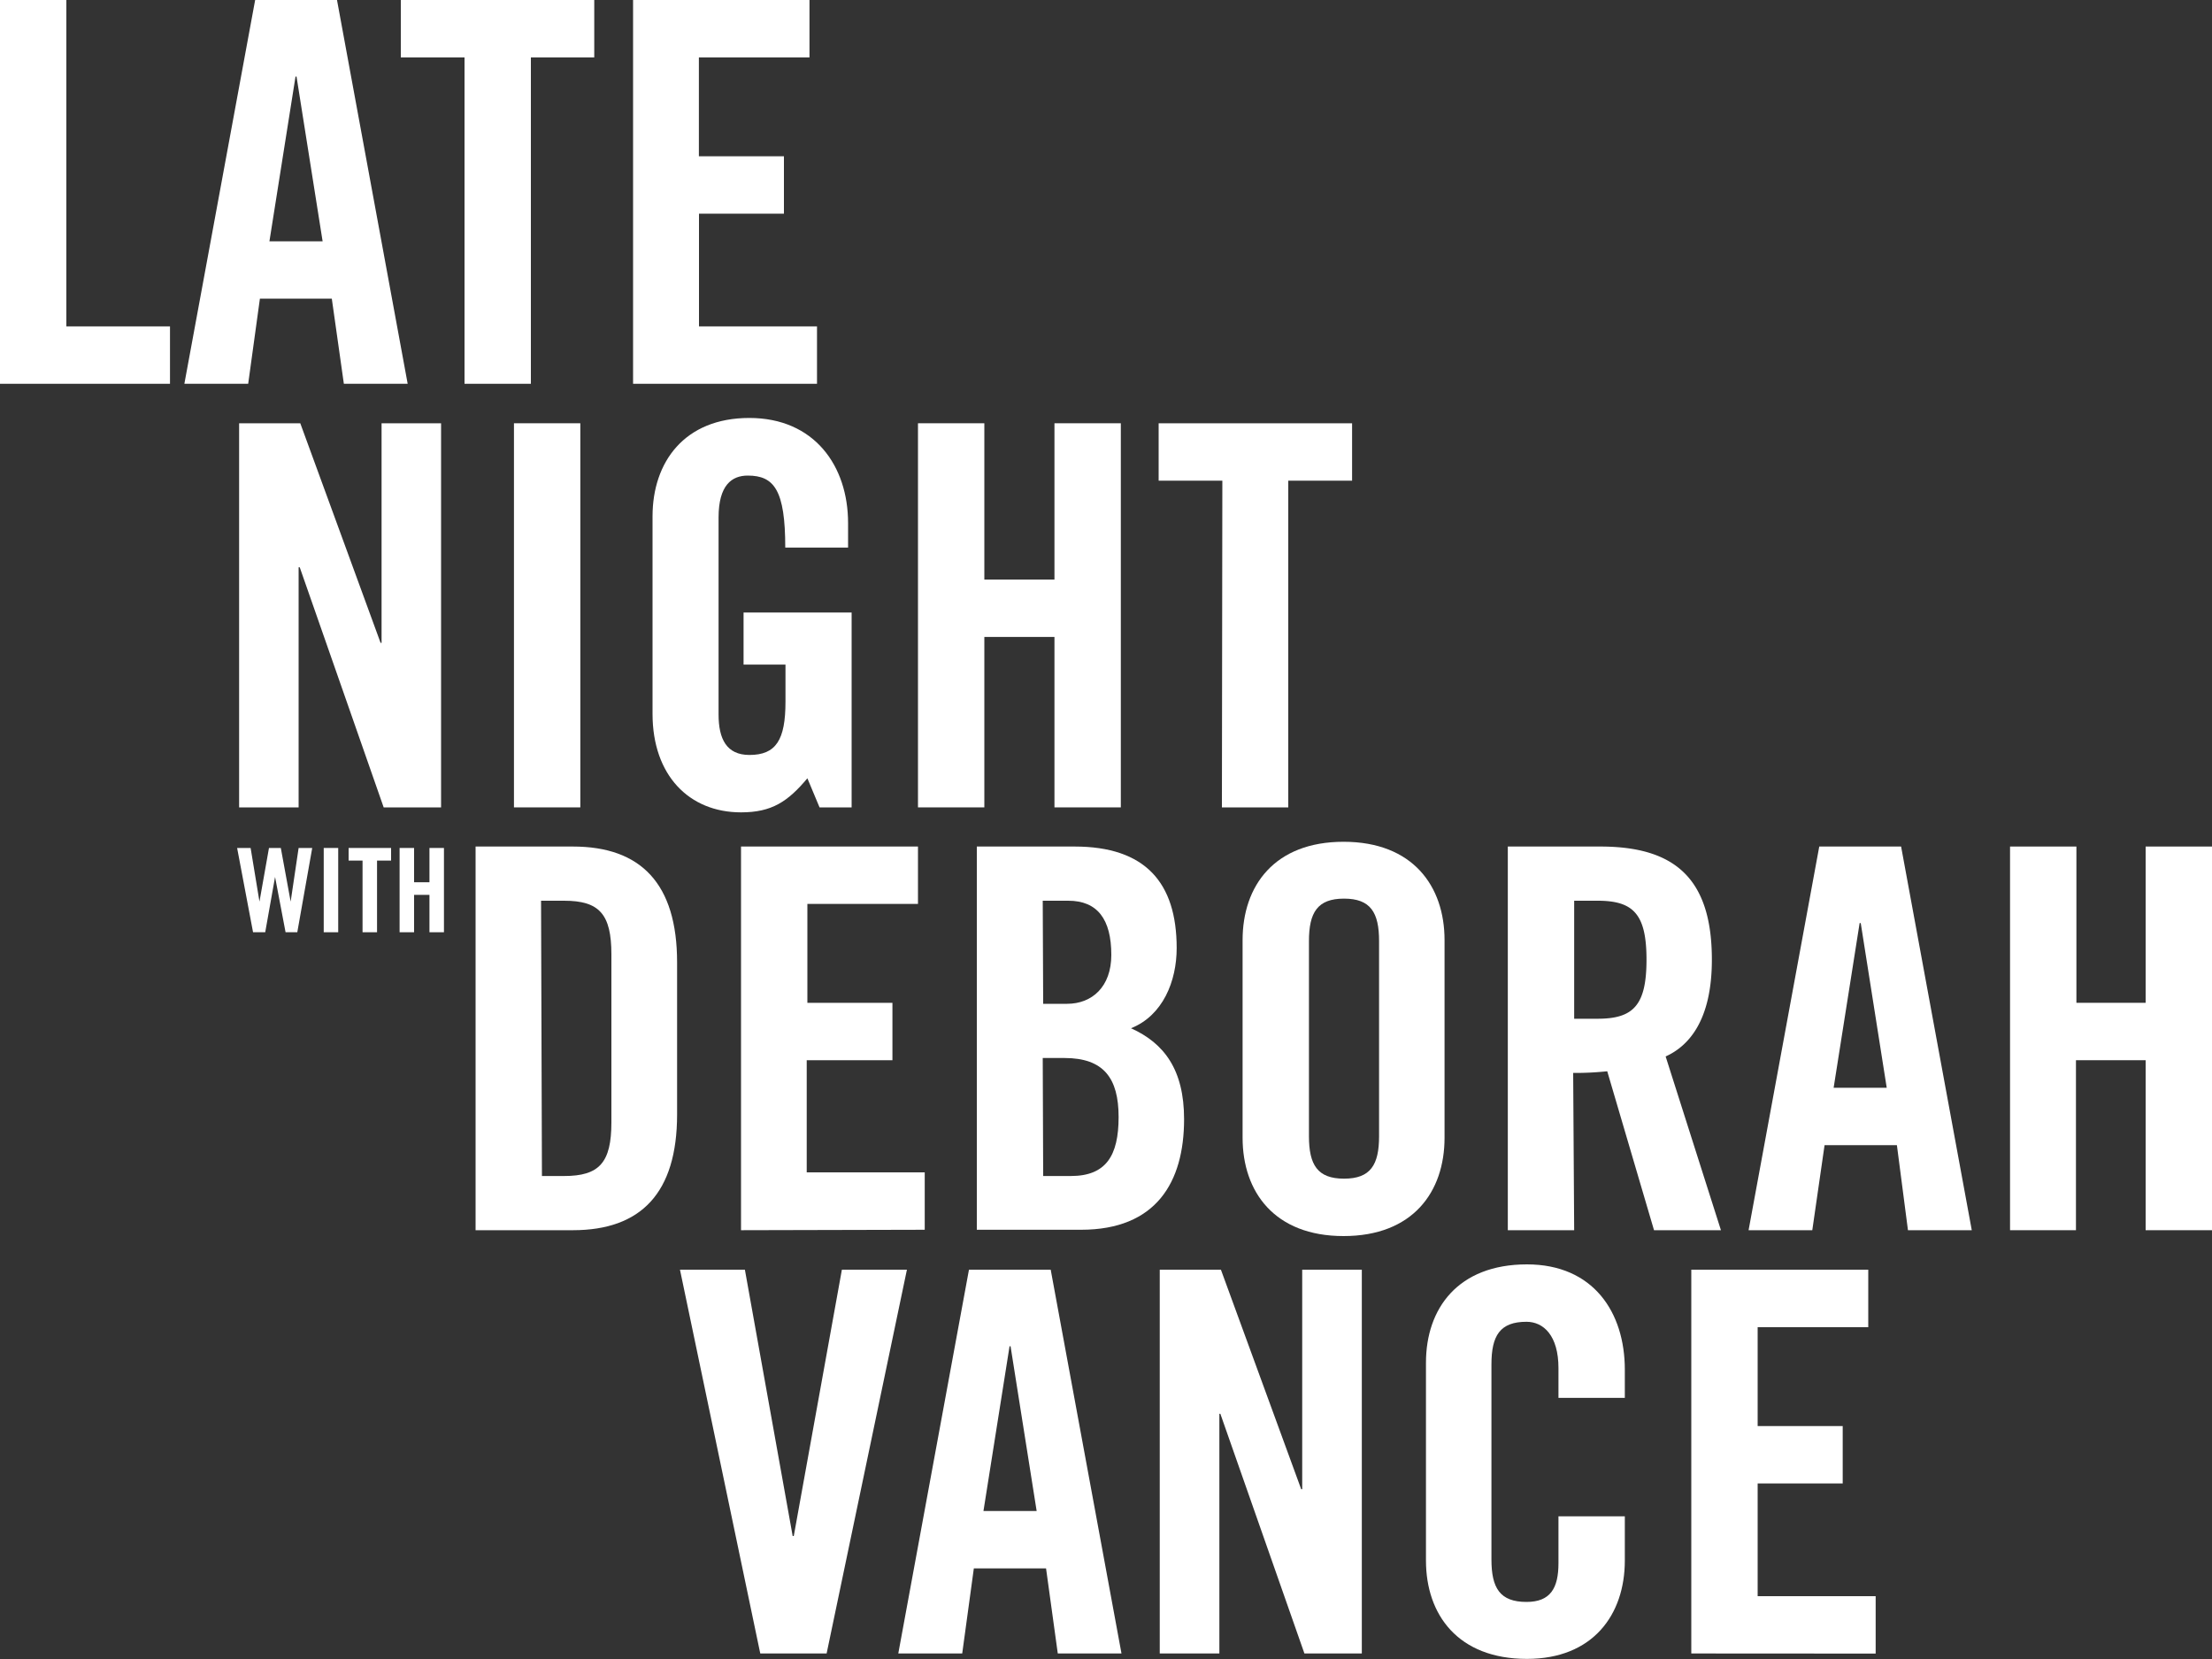 <svg xmlns="http://www.w3.org/2000/svg" width="200" height="150" viewBox="0 0 200 150"><rect x="0" y="0" width="200" height="150" fill="#333333" stroke="none"/><g id="logos"><path d="M0,34.7V0H6V29.51h9.37V34.7Z" fill="#fff"/><path d="M22.44,34.7H16.67L23.07,0h7.4l6.39,34.7H31.09L30,27H23.5Zm1.92-12.88h4.81L26.81,6.92h-.09Z" fill="#fff"/><path d="M42,5.19H36.24V0H53.73V5.19H48V34.7H42Z" fill="#fff"/><path d="M57.24,34.7V0H73.19V5.19h-10v8.94h7.69v5.19H63.2V29.51H73.87V34.7Z" fill="#fff"/><path d="M21.62,73V38.27h5.53l7.26,19.85h.09V38.27h5.38V73H34.69L27.1,51.29H27V73Z" fill="#fff"/><path d="M46.47,73V38.27h6V73Z" fill="#fff"/><path d="M67.23,55.38H77V73H74.1L73,70.37c-1.77,2.11-3.22,3.08-6,3.08-4.71,0-8-3.37-8-8.9V46.68c0-4.9,2.88-8.89,8.75-8.89s8.93,4.32,8.93,9.51v2.21H71C71,44.32,70,43,67.61,43c-1.44,0-2.64.86-2.64,3.79V64.6c0,2.21.72,3.66,2.79,3.66,2.4,0,3.26-1.35,3.26-4.81V60.09H67.23Z" fill="#fff"/><path d="M83,73V38.27h6V52.4h6.34V38.27h6V73h-6V57.59H89V73Z" fill="#fff"/><path d="M110.52,43.46h-5.76V38.27h17.49v5.19h-5.77V73h-6Z" fill="#fff"/><path d="M43,76.54H51.8c6.15,0,9.42,3.36,9.42,10.47v13.75c0,7.11-3.27,10.47-9.42,10.47H43Zm6,29.79H51c3.18,0,4.28-1.2,4.28-4.85V86.29c0-3.65-1.1-4.85-4.28-4.85H48.92Z" fill="#fff"/><path d="M67,111.23V76.54h16v5.19h-10v8.94h7.69v5.19H72.94V106H83.61v5.19Z" fill="#fff"/><path d="M88.32,76.54h8.84c6.39,0,9.23,3.26,9.23,9.18,0,3-1.25,6.1-4.13,7.25,3,1.35,4.8,3.75,4.8,8.22,0,5.72-2.54,10-9.32,10H88.32Zm6,14.22h2.16c2.26,0,4-1.54,4-4.42,0-3.22-1.25-4.9-3.89-4.9H94.28Zm0,15.57h2.5c3.17,0,4.32-1.82,4.32-5.33s-1.34-5.34-4.9-5.34H94.28Z" fill="#fff"/><path d="M112.35,85c0-4.91,2.88-8.89,9.13-8.89s9.13,4,9.13,8.89v17.87c0,4.91-2.88,8.89-9.13,8.89s-9.13-4-9.13-8.89Zm6,17.73c0,2.59.77,3.84,3.17,3.84s3.17-1.25,3.17-3.84V85.09c0-2.59-.77-3.84-3.17-3.84s-3.17,1.25-3.17,3.84Z" fill="#fff"/><path d="M142.33,111.23h-6V76.54h8.36c6.68,0,10.09,2.83,10.09,10.23,0,5.58-2.16,7.84-4.18,8.75l5,15.71h-6.05l-4.23-14.37a27.69,27.69,0,0,1-3.08.15Zm0-19.12h2.12c3.22,0,4.42-1.2,4.42-5.34s-1.2-5.33-4.42-5.33h-2.12Z" fill="#fff"/><path d="M163.86,111.23H158.1l6.39-34.69h7.4l6.39,34.69h-5.77l-1-7.69h-6.54Zm1.93-12.88h4.8l-2.35-14.89h-.1Z" fill="#fff"/><path d="M181.74,111.23V76.54h6V90.67H194V76.54h6v34.69h-6V95.86H187.7v15.37Z" fill="#fff"/><path d="M76.12,114.8H82l-7.26,34.7h-6l-7.26-34.7h5.87l4.32,24.08h.1Z" fill="#fff"/><path d="M87,149.5H81.22l6.39-34.7H95l6.4,34.7H95.64l-1.06-7.69H88.05Zm1.92-12.88h4.81l-2.36-14.9h-.09Z" fill="#fff"/><path d="M104.86,149.5V114.8h5.53l7.26,19.85h.09V114.8h5.39v34.7h-5.19l-7.6-21.67h-.09V149.5Z" fill="#fff"/><path d="M140.91,126.39V123.7c0-2.94-1.35-4.19-2.89-4.19-2.4,0-3.17,1.25-3.17,3.85V141c0,2.59.77,3.84,3.17,3.84,2.17,0,2.89-1.25,2.89-3.51V137.1h6v4c0,4.9-2.89,8.89-8.85,8.89-6.24,0-9.13-4-9.13-8.89V123.21c0-4.9,2.89-8.89,9.13-8.89,6,0,8.85,4.33,8.85,9.52v2.55Z" fill="#fff"/><path d="M152.92,149.5V114.8h16V120h-10v8.94h7.69v5.19h-7.69v10.19h10.67v5.19Z" fill="#fff"/><path d="M24.32,76.67h1.07l.89,4.85h0L27,76.67h1.23l-1.35,7.62H25.82l-.95-5h0l-.89,5h-1.1l-1.44-7.62h1.22l.8,4.85h0Z" fill="#fff"/><path d="M29.27,84.29V76.67h1.31v7.62Z" fill="#fff"/><path d="M32.78,77.81H31.52V76.67h3.84v1.14H34.09v6.48H32.78Z" fill="#fff"/><path d="M36.13,84.29V76.67h1.31v3.1h1.39v-3.1h1.31v7.62H38.83V80.91H37.44v3.38Z" fill="#fff"/></g></svg>